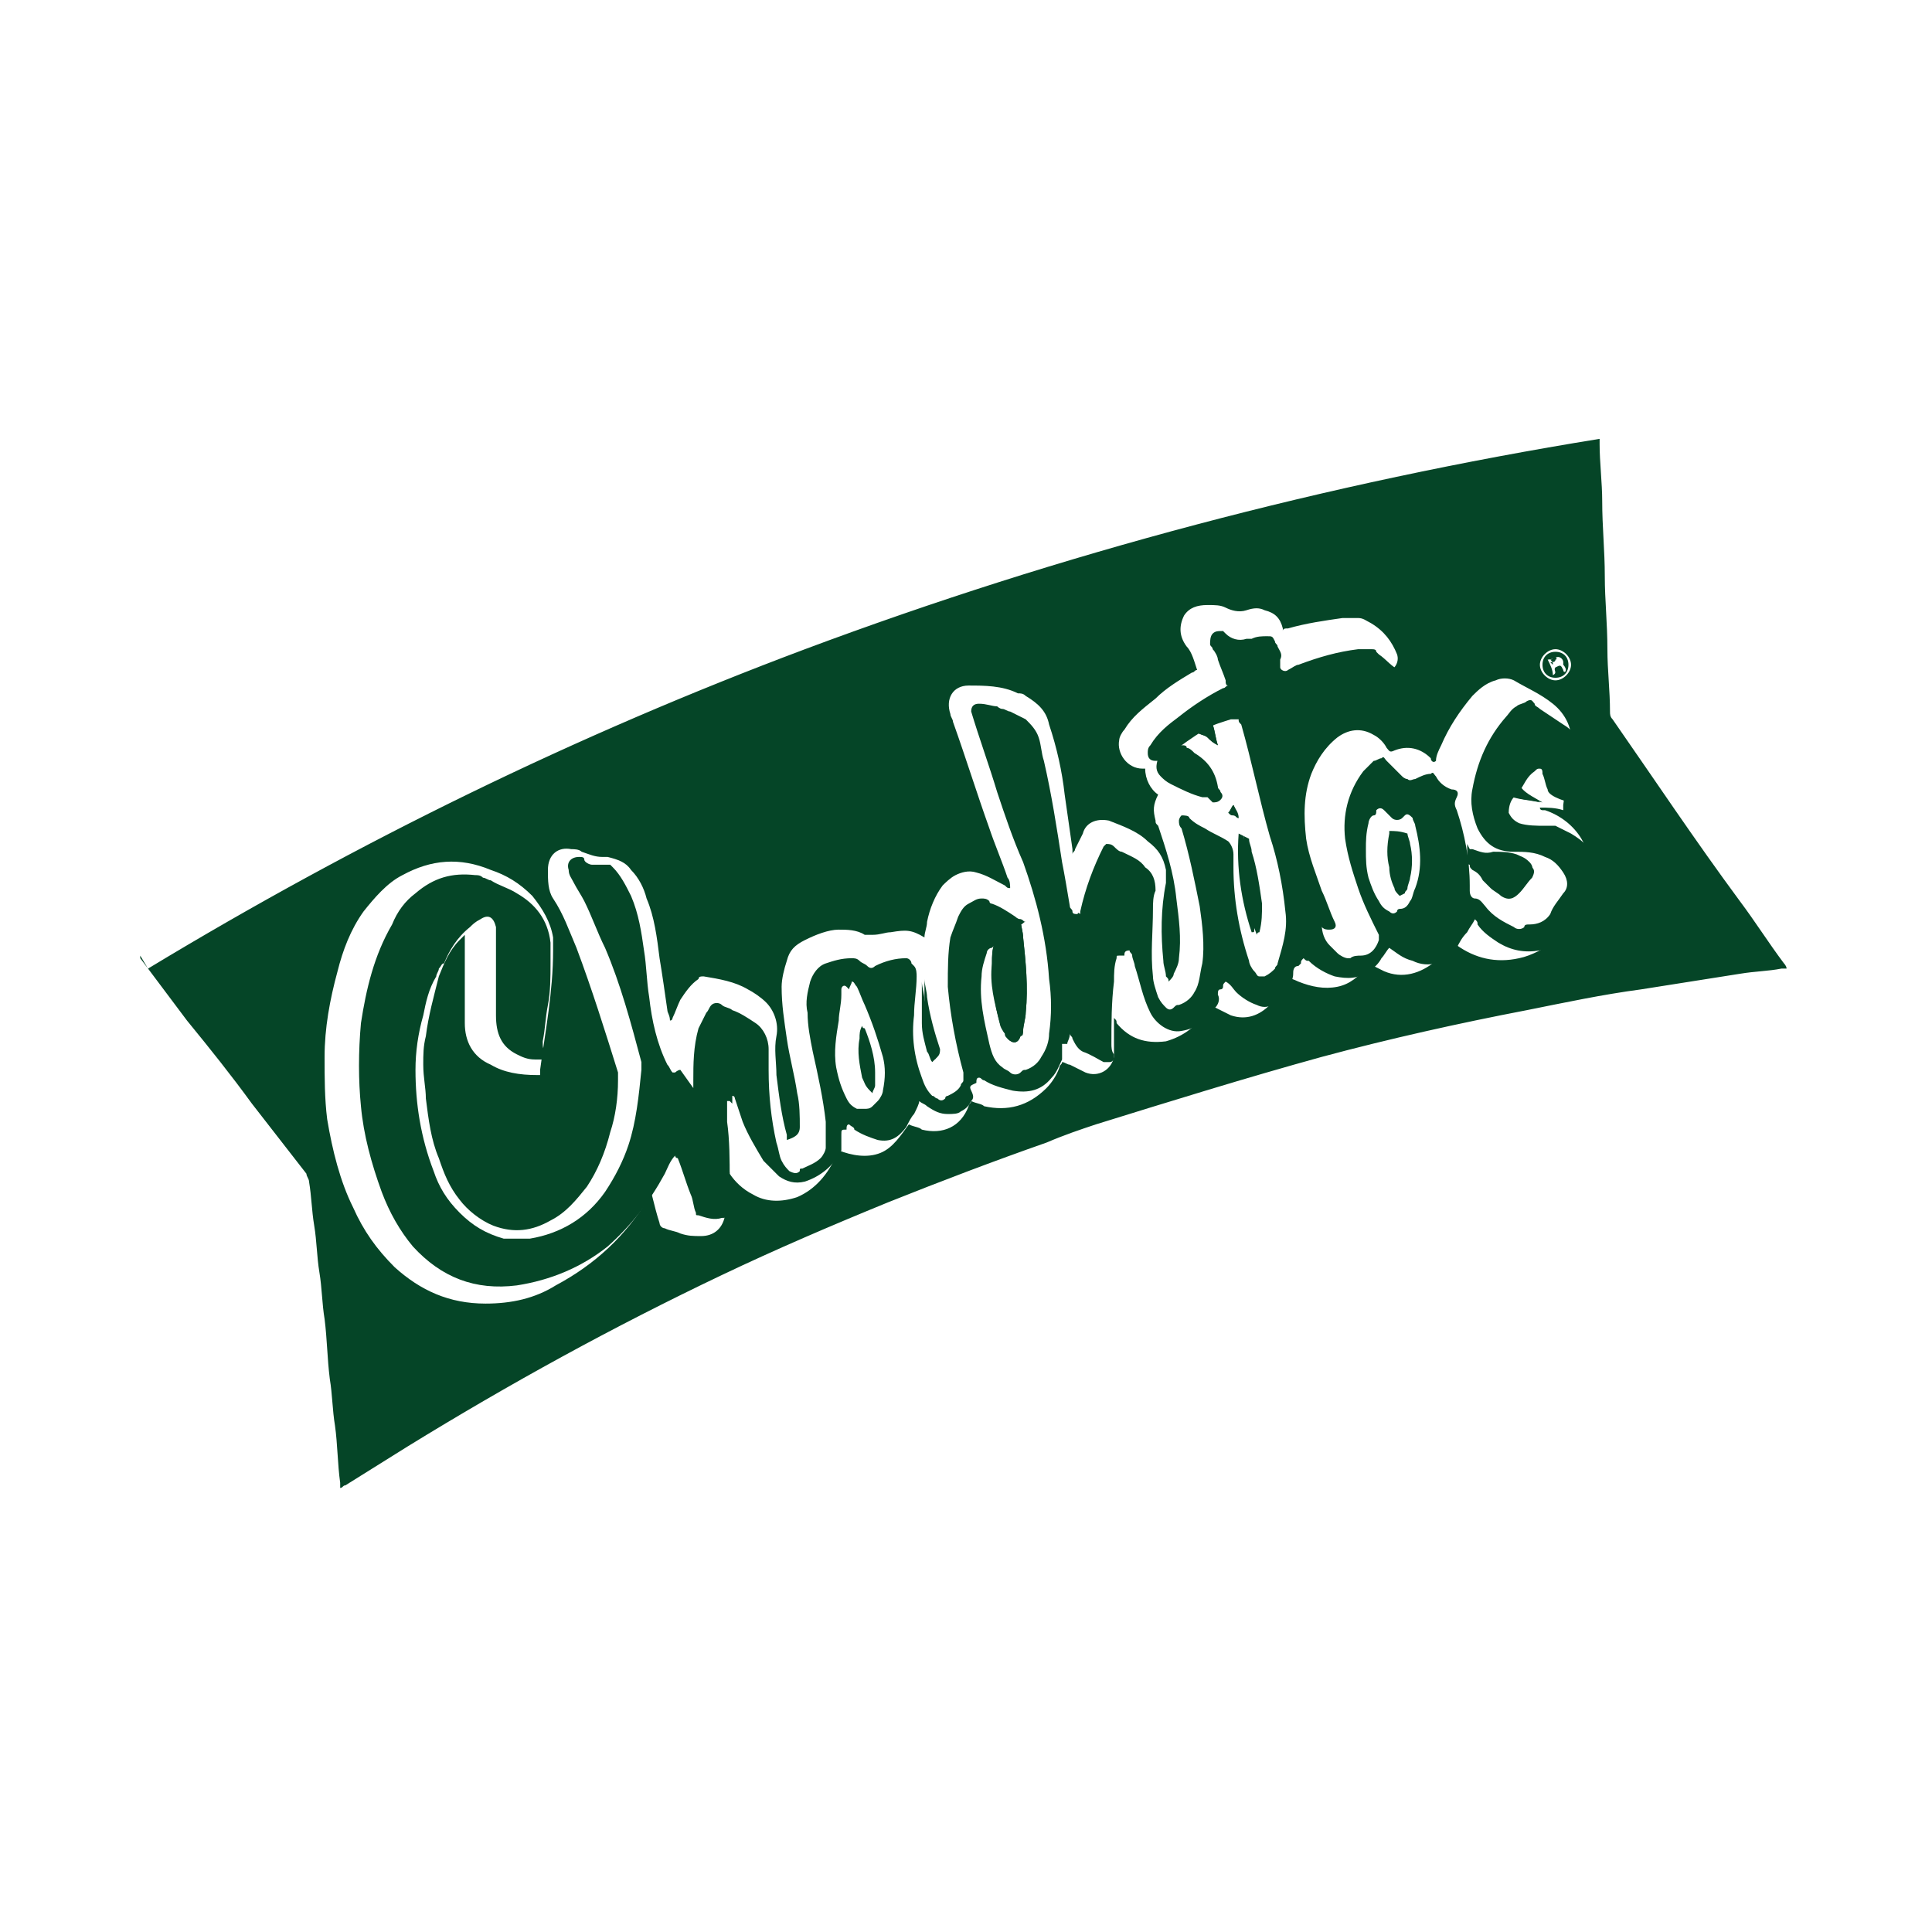 <?xml version="1.0" encoding="UTF-8"?>
<svg xmlns="http://www.w3.org/2000/svg" xmlns:xlink="http://www.w3.org/1999/xlink" xmlns:xodm="http://www.corel.com/coreldraw/odm/2003" xml:space="preserve" width="10.401mm" height="10.401mm" version="1.1" style="shape-rendering:geometricPrecision; text-rendering:geometricPrecision; image-rendering:optimizeQuality; fill-rule:evenodd; clip-rule:evenodd" viewBox="0 0 7.44 7.44">
 <defs>
  <style type="text/css">
   
    .fil1 {fill:none}
    .fil0 {fill:#054527;fill-rule:nonzero}
   
  </style>
 </defs>
 <g id="Capa_x0020_1">
  <g id="_1794244571024">
   <g>
    <path class="fil0" d="M5.99 2.62c0.03,0 0.06,-0.03 0.06,-0.06 0,-0.03 -0.03,-0.06 -0.06,-0.06 -0.03,-0 -0.06,0.03 -0.06,0.06 -0,0.03 0.03,0.06 0.06,0.06zm-1.05 0.09c0,-0 0.01,-0 0.01,-0 0.07,-0.02 0.13,-0.05 0.2,-0.07 0.06,-0.02 0.11,-0.03 0.17,-0.04 0.01,-0 0.02,-0 0.02,-0.01 0.03,-0.01 0.05,-0.04 0.04,-0.07 -0.02,-0.05 -0.05,-0.09 -0.1,-0.12 -0.02,-0.01 -0.03,-0.02 -0.05,-0.02 -0.02,0 -0.04,-0 -0.06,0 -0.07,0.01 -0.14,0.02 -0.21,0.04 -0.01,0 -0.02,0 -0.02,0.01 -0,-0.01 -0,-0.01 -0,-0.01 -0.01,-0.04 -0.03,-0.06 -0.07,-0.07 -0.02,-0.01 -0.04,-0.01 -0.07,-0 -0.03,0.01 -0.06,0 -0.08,-0.01 -0.02,-0.01 -0.04,-0.01 -0.07,-0.01 -0.04,-0 -0.07,0.01 -0.09,0.04 -0.02,0.04 -0.02,0.08 0.01,0.12 0.02,0.02 0.03,0.06 0.04,0.09 -0.01,0 -0.01,0.01 -0.02,0.01 -0.05,0.03 -0.1,0.06 -0.14,0.1 -0.05,0.04 -0.09,0.07 -0.12,0.12 -0.01,0.01 -0.02,0.03 -0.02,0.04 -0.01,0.05 0.03,0.11 0.09,0.11 0,-0 0.01,0 0.01,0 -0,0.04 0.02,0.08 0.05,0.1 -0.02,0.04 -0.02,0.06 -0.01,0.1 0,0.01 0,0.01 0.01,0.02 0.03,0.09 0.06,0.18 0.07,0.28 0.01,0.08 0.02,0.15 0.01,0.23 -0,0.02 -0.01,0.04 -0.02,0.06 -0,0.01 -0.01,0.02 -0.02,0.03 -0,-0.01 -0,-0.01 -0.01,-0.02 -0,-0.02 -0.01,-0.04 -0.01,-0.06 -0.01,-0.1 -0.01,-0.2 0.01,-0.3 0,-0.02 0,-0.03 -0,-0.05 -0.01,-0.05 -0.03,-0.08 -0.07,-0.11 -0.04,-0.04 -0.1,-0.06 -0.15,-0.08 -0.05,-0.01 -0.09,0.01 -0.1,0.05 -0.01,0.02 -0.02,0.04 -0.03,0.06 -0,0.01 -0.01,0.01 -0.01,0.02 -0,-0.01 -0,-0.01 -0,-0.02 -0.01,-0.07 -0.02,-0.14 -0.03,-0.21 -0.01,-0.09 -0.03,-0.18 -0.06,-0.27 -0.01,-0.05 -0.04,-0.08 -0.09,-0.11 -0.01,-0.01 -0.02,-0.01 -0.03,-0.01 -0.06,-0.03 -0.13,-0.03 -0.19,-0.03 -0.06,0 -0.09,0.05 -0.07,0.11 0,0.01 0.01,0.02 0.01,0.03 0.05,0.14 0.09,0.27 0.14,0.41 0.02,0.06 0.05,0.13 0.07,0.19 0.01,0.01 0.01,0.03 0.01,0.04 -0.01,-0 -0.01,-0 -0.02,-0.01 -0.04,-0.02 -0.07,-0.04 -0.11,-0.05 -0.03,-0.01 -0.06,-0 -0.08,0.01 -0.02,0.01 -0.04,0.03 -0.05,0.04 -0.03,0.04 -0.05,0.09 -0.06,0.14 -0,0.02 -0.01,0.04 -0.01,0.06 -0.05,-0.03 -0.07,-0.03 -0.13,-0.02 -0.02,0 -0.04,0.01 -0.07,0.01 -0.01,0 -0.02,0 -0.03,-0 -0.03,-0.02 -0.07,-0.02 -0.1,-0.02 -0.04,0 -0.09,0.02 -0.13,0.04 -0.04,0.02 -0.06,0.04 -0.07,0.08 -0.01,0.03 -0.02,0.07 -0.02,0.1 -0,0.07 0.01,0.13 0.02,0.2 0.01,0.07 0.03,0.14 0.04,0.21 0.01,0.04 0.01,0.09 0.01,0.13 -0,0.03 -0.02,0.04 -0.05,0.05 -0,-0.01 -0,-0.01 -0,-0.02 -0.02,-0.07 -0.03,-0.15 -0.04,-0.23 -0,-0.05 -0.01,-0.1 0,-0.15 0.01,-0.05 -0.01,-0.1 -0.04,-0.13 -0.02,-0.02 -0.05,-0.04 -0.07,-0.05 -0.05,-0.03 -0.11,-0.04 -0.17,-0.05 -0.01,-0 -0.02,0 -0.02,0.01 -0.03,0.02 -0.05,0.05 -0.07,0.08 -0.01,0.02 -0.02,0.05 -0.03,0.07 -0,0 -0,0.01 -0.01,0.01 -0,-0.02 -0.01,-0.03 -0.01,-0.04 -0.01,-0.07 -0.02,-0.14 -0.03,-0.2 -0.01,-0.08 -0.02,-0.16 -0.05,-0.23 -0.01,-0.04 -0.03,-0.08 -0.06,-0.11 -0.02,-0.03 -0.05,-0.04 -0.09,-0.05 -0.01,-0 -0.02,-0 -0.02,-0 -0.03,-0 -0.05,-0.01 -0.08,-0.02 -0.01,-0.01 -0.03,-0.01 -0.04,-0.01 -0.05,-0.01 -0.09,0.02 -0.09,0.08 -0,0.04 0,0.08 0.02,0.11 0.04,0.06 0.06,0.12 0.09,0.19 0.06,0.16 0.11,0.32 0.16,0.48 0,0.01 0,0.02 0,0.03 -0,0.07 -0.01,0.14 -0.03,0.2 -0.02,0.08 -0.05,0.15 -0.09,0.21 -0.04,0.05 -0.08,0.1 -0.14,0.13 -0.07,0.04 -0.14,0.05 -0.22,0.02 -0.05,-0.02 -0.1,-0.06 -0.13,-0.1 -0.04,-0.05 -0.06,-0.1 -0.08,-0.16 -0.03,-0.07 -0.04,-0.15 -0.05,-0.23 -0,-0.04 -0.01,-0.08 -0.01,-0.13 0,-0.04 0,-0.07 0.01,-0.11 0.01,-0.08 0.03,-0.15 0.05,-0.23 0.02,-0.05 0.04,-0.1 0.08,-0.14 0.01,-0.01 0.01,-0.01 0.02,-0.02 0,0.01 0,0.02 0,0.03 0,0.06 0,0.13 0,0.19 -0,0.04 -0,0.08 -0,0.12 0,0.07 0.03,0.13 0.1,0.16 0.05,0.03 0.11,0.04 0.18,0.04 0,0 0.01,-0 0.01,-0 0,-0.01 0,-0.01 0,-0.02 0.02,-0.15 0.05,-0.3 0.05,-0.46 0,-0.02 -0,-0.04 -0,-0.05 -0.01,-0.06 -0.04,-0.11 -0.08,-0.16 -0.05,-0.05 -0.1,-0.08 -0.16,-0.1 -0.12,-0.05 -0.23,-0.04 -0.34,0.02 -0.06,0.03 -0.11,0.09 -0.15,0.14 -0.05,0.07 -0.08,0.15 -0.1,0.23 -0.03,0.11 -0.05,0.22 -0.05,0.33 -0,0.08 0,0.16 0.01,0.24 0.02,0.12 0.05,0.24 0.1,0.34 0.04,0.09 0.09,0.16 0.16,0.23 0.1,0.09 0.21,0.14 0.35,0.14 0.1,0 0.19,-0.02 0.27,-0.07 0.15,-0.08 0.27,-0.19 0.36,-0.34 0,-0.01 0.01,-0.01 0.01,-0.02 0,0.01 0,0.01 0,0.01 0.01,0.04 0.02,0.08 0.03,0.11 0,0.01 0.01,0.02 0.02,0.02 0.02,0.01 0.04,0.01 0.06,0.02 0.03,0.01 0.05,0.01 0.08,0.01 0.05,-0 0.08,-0.03 0.09,-0.07 0.01,-0.04 0.01,-0.08 0.01,-0.11 0,-0.03 0,-0.05 0,-0.08 0.01,0.01 0.01,0.01 0.01,0.02 0.02,0.03 0.05,0.06 0.09,0.08 0.05,0.03 0.11,0.03 0.17,0.01 0.07,-0.03 0.12,-0.09 0.15,-0.16 0,-0.01 0.01,-0.01 0.01,-0.02 0.05,0.02 0.11,0.03 0.16,0.01 0.05,-0.02 0.08,-0.07 0.11,-0.11 0.02,0.01 0.04,0.01 0.05,0.02 0.08,0.02 0.15,-0.01 0.18,-0.09 0,-0.01 0.01,-0.01 0.01,-0.02 0.02,0.01 0.04,0.01 0.05,0.02 0.09,0.02 0.17,0 0.24,-0.07 0.02,-0.02 0.04,-0.05 0.05,-0.08 0,-0.01 0.01,-0.01 0.01,-0.02 0.01,0 0.02,0.01 0.03,0.01 0.02,0.01 0.04,0.02 0.06,0.03 0.05,0.02 0.1,-0.01 0.11,-0.06 0,-0.01 0,-0.02 0,-0.03 0,-0.03 0,-0.07 0,-0.1 0,-0 0,-0.01 0,-0.02 0.01,0.01 0.01,0.01 0.01,0.02 0.05,0.06 0.11,0.08 0.19,0.07 0.07,-0.02 0.12,-0.06 0.16,-0.12 0,-0 0.01,-0.01 0.01,-0.02 0.01,0 0.01,0.01 0.02,0.01 0.02,0.01 0.04,0.02 0.06,0.03 0.06,0.02 0.11,0 0.15,-0.04 0.02,-0.02 0.03,-0.04 0.05,-0.06 0.01,-0.01 0.01,-0.03 0.02,-0.05 0.01,0.01 0.02,0.01 0.04,0.02 0.05,0.02 0.1,0.03 0.15,0.02 0.05,-0.01 0.08,-0.04 0.11,-0.07 0,-0.01 0.01,-0.01 0.01,-0.02 0.02,0.01 0.04,0.02 0.06,0.03 0.07,0.03 0.14,0.01 0.2,-0.04 0.02,-0.02 0.03,-0.04 0.05,-0.06 0,-0 0.01,-0.01 0.01,-0.02 0.01,0.01 0.02,0.01 0.02,0.02 0.07,0.05 0.15,0.07 0.24,0.05 0.05,-0.01 0.1,-0.04 0.15,-0.07 0.06,-0.04 0.1,-0.11 0.12,-0.18 0.02,-0.07 0.01,-0.14 -0.03,-0.21 -0.03,-0.05 -0.08,-0.09 -0.14,-0.11 -0,-0 -0.01,-0 -0.01,-0 -0,-0 -0.01,-0 -0.01,-0.01 0.03,0 0.06,0 0.09,0.01 0,-0.01 0,-0.01 0,-0.02 0.01,-0.07 0.02,-0.15 0.03,-0.22 0.01,-0.07 -0.02,-0.13 -0.07,-0.17 -0.05,-0.04 -0.1,-0.06 -0.15,-0.09 -0.02,-0.01 -0.05,-0.01 -0.07,-0 -0.04,0.01 -0.07,0.04 -0.09,0.06 -0.05,0.06 -0.09,0.12 -0.12,0.19 -0.01,0.02 -0.02,0.04 -0.02,0.06 -0.01,0.01 -0.02,0 -0.02,-0.01 -0.04,-0.04 -0.09,-0.05 -0.14,-0.03 -0.02,0.01 -0.02,0 -0.03,-0.01 -0.01,-0.02 -0.03,-0.04 -0.05,-0.05 -0.05,-0.03 -0.1,-0.02 -0.14,0.01 -0.05,0.04 -0.08,0.09 -0.1,0.14 -0.03,0.08 -0.03,0.16 -0.02,0.25 0.01,0.07 0.04,0.14 0.06,0.2 0.02,0.04 0.03,0.08 0.05,0.12 0.01,0.02 -0,0.03 -0.02,0.03 -0.01,-0 -0.02,-0 -0.03,-0.01 -0.01,-0.02 -0.02,-0.03 -0.03,-0.05 -0.03,-0.07 -0.05,-0.15 -0.07,-0.23 -0.04,-0.16 -0.07,-0.32 -0.08,-0.49 -0,-0.03 -0,-0.05 -0,-0.08zm-4.37 1.02c0.81,-0.49 1.65,-0.9 2.53,-1.23 0.99,-0.37 2.01,-0.64 3.06,-0.81 0,0.01 0,0.02 0,0.02 0,0.07 0.01,0.15 0.01,0.22 0,0.1 0.01,0.19 0.01,0.29 0,0.09 0.01,0.18 0.01,0.28 0,0.08 0.01,0.16 0.01,0.24 0,0.01 0,0.02 0.01,0.03 0.16,0.23 0.32,0.47 0.49,0.7 0.06,0.08 0.11,0.16 0.17,0.24 0,0 0.01,0.01 0.01,0.02 -0.01,0 -0.01,0 -0.02,0 -0.05,0.01 -0.1,0.01 -0.16,0.02 -0.13,0.02 -0.25,0.04 -0.38,0.06 -0.15,0.02 -0.29,0.05 -0.44,0.08 -0.26,0.05 -0.53,0.11 -0.79,0.18 -0.29,0.08 -0.58,0.17 -0.87,0.26 -0.06,0.02 -0.12,0.04 -0.19,0.07 -0.2,0.07 -0.41,0.15 -0.61,0.23 -0.22,0.09 -0.43,0.18 -0.64,0.28 -0.42,0.2 -0.82,0.42 -1.21,0.66 -0.08,0.05 -0.16,0.1 -0.24,0.15 -0.01,0 -0.01,0.01 -0.02,0.01 -0,-0.01 -0,-0.01 -0,-0.02 -0.01,-0.07 -0.01,-0.15 -0.02,-0.22 -0.01,-0.06 -0.01,-0.12 -0.02,-0.18 -0.01,-0.08 -0.01,-0.15 -0.02,-0.23 -0.01,-0.06 -0.01,-0.12 -0.02,-0.18 -0.01,-0.06 -0.01,-0.12 -0.02,-0.18 -0.01,-0.06 -0.01,-0.11 -0.02,-0.17 -0,-0.01 -0.01,-0.02 -0.01,-0.03 -0.07,-0.09 -0.14,-0.18 -0.21,-0.27 -0.08,-0.11 -0.16,-0.21 -0.25,-0.32 -0.06,-0.08 -0.12,-0.16 -0.18,-0.24 -0,-0 -0,-0 -0,-0.01z"></path>
    <path class="fil0" d="M3.35 4.2c-0.02,-0.02 -0.02,-0.03 -0.03,-0.05 -0.01,-0.05 -0.02,-0.1 -0.01,-0.15 0,-0.02 0,-0.03 0.01,-0.05 0,0 0,0.01 0.01,0.01 0.02,0.05 0.04,0.11 0.04,0.17 0,0.01 -0,0.03 -0,0.05 -0,0.01 -0.01,0.02 -0.01,0.03z"></path>
    <path class="fil0" d="M5.39 3.45c-0.01,-0.01 -0.02,-0.02 -0.02,-0.03 -0.01,-0.02 -0.02,-0.05 -0.02,-0.08 -0.01,-0.04 -0.01,-0.08 -0,-0.13 0,-0 0,-0.01 0,-0.01 0.02,0 0.04,0 0.07,0.01 0,0.01 0.01,0.03 0.01,0.04 0.01,0.04 0.01,0.09 -0,0.13 -0,0.01 -0.01,0.03 -0.01,0.04 -0,0.01 -0.01,0.01 -0.01,0.02z"></path>
    <path class="fil0" d="M2.62 4.12c-0.01,0 -0.02,0.01 -0.02,0.01 -0,0 -0.01,-0 -0.01,-0 -0.01,-0.01 -0.01,-0.02 -0.02,-0.03 -0.04,-0.08 -0.06,-0.17 -0.07,-0.26 -0.01,-0.06 -0.01,-0.12 -0.02,-0.18 -0.01,-0.07 -0.02,-0.14 -0.05,-0.21 -0.02,-0.04 -0.04,-0.08 -0.07,-0.11 -0,-0 -0.01,-0.01 -0.01,-0.01 -0.01,-0 -0.02,-0 -0.03,0 -0.01,0 -0.03,0 -0.04,0 -0.01,-0 -0.03,-0.01 -0.03,-0.02 -0,-0.01 -0.01,-0.01 -0.02,-0.01 -0.03,-0 -0.05,0.02 -0.04,0.05 0,0.02 0.01,0.03 0.02,0.05 0.01,0.02 0.03,0.05 0.04,0.07 0.03,0.06 0.05,0.12 0.08,0.18 0.06,0.14 0.1,0.29 0.14,0.44 0,0.01 0,0.02 0,0.03 -0.01,0.1 -0.02,0.2 -0.05,0.29 -0.02,0.06 -0.05,0.12 -0.09,0.18 -0.07,0.1 -0.17,0.16 -0.29,0.18 -0.01,0 -0.03,-0 -0.04,0 -0.02,0 -0.04,0 -0.06,0 -0.07,-0.02 -0.12,-0.05 -0.17,-0.1 -0.05,-0.05 -0.08,-0.1 -0.1,-0.16 -0.05,-0.13 -0.07,-0.26 -0.07,-0.39 0,-0.07 0.01,-0.14 0.03,-0.21 0.01,-0.05 0.02,-0.1 0.05,-0.15 0,-0.01 0.01,-0.02 0.01,-0.03 0.01,-0.01 0.01,-0.02 0.02,-0.02 0.02,-0.05 0.05,-0.1 0.1,-0.14 0.01,-0.01 0.02,-0.02 0.04,-0.03 0.03,-0.02 0.05,-0.01 0.06,0.03 0,0.01 0,0.02 0,0.03 0,0.08 0,0.16 0,0.24 0,0.02 -0,0.05 -0,0.07 -0,0.07 0.02,0.12 0.08,0.15 0.02,0.01 0.04,0.02 0.07,0.02 0.01,0 0.02,0 0.04,0 0,-0.01 0.01,-0.02 -0,-0.03 -0.01,-0.01 -0.01,-0.02 -0.01,-0.04 0.01,-0.05 0.01,-0.09 0.02,-0.14 0.01,-0.05 0.01,-0.11 0.01,-0.16 0,-0.03 0,-0.05 -0,-0.08 -0.01,-0.09 -0.06,-0.15 -0.13,-0.19 -0.03,-0.02 -0.07,-0.03 -0.1,-0.05 -0.01,-0 -0.02,-0.01 -0.03,-0.01 -0.01,-0.01 -0.02,-0.01 -0.03,-0.01 -0.09,-0.01 -0.16,0.01 -0.23,0.07 -0.04,0.03 -0.07,0.07 -0.09,0.12 -0.07,0.12 -0.1,0.25 -0.12,0.38 -0.01,0.11 -0.01,0.22 -0,0.32 0.01,0.11 0.04,0.22 0.08,0.33 0.03,0.08 0.07,0.15 0.12,0.21 0.11,0.12 0.24,0.17 0.4,0.15 0.13,-0.02 0.25,-0.07 0.35,-0.15 0.09,-0.08 0.16,-0.17 0.22,-0.28 0.01,-0.02 0.02,-0.05 0.04,-0.07 0,0.01 0.01,0.01 0.01,0.01 0.02,0.05 0.03,0.09 0.05,0.14 0.01,0.02 0.01,0.05 0.02,0.07 0,0.01 0,0.01 0.01,0.01 0.03,0.01 0.06,0.02 0.09,0.01 0.01,-0 0.02,-0 0.03,-0.01 0.01,-0.01 0.02,-0.02 0.01,-0.03 -0.01,-0.01 -0.01,-0.02 -0.01,-0.03 0,-0.03 0.01,-0.05 0,-0.08 -0,-0.07 -0,-0.15 -0.01,-0.22 -0,-0.02 -0,-0.04 -0,-0.06 0,-0.01 0,-0.01 0,-0.02 0,-0 0,-0 0.01,-0 0,0 0.01,0.01 0.01,0.01 0,-0.01 0,-0.02 0,-0.03 0.01,0 0.01,0.01 0.01,0.01 0.01,0.03 0.02,0.06 0.03,0.09 0.02,0.05 0.05,0.1 0.08,0.15 0.02,0.02 0.04,0.04 0.06,0.06 0.03,0.02 0.06,0.03 0.1,0.02 0.06,-0.02 0.11,-0.06 0.14,-0.12 0,-0.01 0,-0.01 0,-0.02 0,-0.01 -0,-0.02 0,-0.04 0,-0.02 0,-0.02 0.02,-0.02 0,-0.01 0,-0.02 0.01,-0.02 0.01,0.01 0.02,0.01 0.02,0.02 0.03,0.02 0.06,0.03 0.09,0.04 0.05,0.01 0.08,-0.01 0.11,-0.05 0.01,-0.02 0.02,-0.04 0.03,-0.05 0.01,-0.02 0.02,-0.04 0.02,-0.05 0.01,0.01 0.02,0.01 0.03,0.02 0.03,0.02 0.05,0.03 0.08,0.03 0.02,0 0.04,0 0.05,-0.01 0.02,-0.01 0.03,-0.02 0.04,-0.04 0.01,-0.01 0.01,-0.02 0,-0.04 -0.01,-0.02 0,-0.02 0.02,-0.03 0,-0.01 0,-0.02 0.01,-0.02 0.01,0 0.01,0.01 0.02,0.01 0.03,0.02 0.07,0.03 0.11,0.04 0.06,0.01 0.11,-0 0.15,-0.05 0.02,-0.02 0.03,-0.05 0.04,-0.07 0,-0 0,-0.01 0,-0.01 -0,-0.01 0,-0.03 0,-0.04 0,-0 0,-0.01 0,-0.01 0,-0 0.01,-0 0.02,-0 0,-0.01 0.01,-0.02 0.01,-0.04 0,0.01 0.01,0.01 0.01,0.02 0.01,0.02 0.02,0.04 0.04,0.05 0.03,0.01 0.06,0.03 0.08,0.04 0,0 0.01,0 0.02,0 0.01,0 0.01,-0 0.02,-0.01 0,-0.01 0,-0.01 -0,-0.02 -0.01,-0.01 -0.01,-0.03 -0.01,-0.04 0,-0.08 0,-0.16 0.01,-0.24 0,-0.03 0,-0.06 0.01,-0.09 0,-0.01 0,-0.01 0.01,-0.01 0,-0 0.01,-0 0.02,-0 0,-0.01 0,-0.02 0.02,-0.02 0,0.01 0.01,0.01 0.01,0.02 0,0.01 0.01,0.03 0.01,0.04 0.02,0.06 0.03,0.12 0.06,0.18 0.02,0.04 0.07,0.08 0.12,0.07 0.06,-0.01 0.1,-0.04 0.13,-0.09 0.01,-0.01 0.02,-0.03 0.01,-0.05 -0,-0.01 -0,-0.02 0.01,-0.02 0.01,0 0.01,-0.01 0.01,-0.01 0,-0.01 0,-0.01 0.01,-0.02 0.02,0.01 0.03,0.03 0.04,0.04 0.02,0.02 0.05,0.04 0.08,0.05 0.02,0.01 0.04,0.01 0.06,-0 0.02,-0.01 0.04,-0.03 0.05,-0.05 0.01,-0.02 0.03,-0.04 0.03,-0.07 -0,-0.01 -0,-0.03 0.02,-0.03 0,-0 0.01,-0.01 0.01,-0.01 0,-0.01 0,-0.01 0.01,-0.02 0.01,0.01 0.01,0.01 0.02,0.01 0.03,0.03 0.07,0.05 0.1,0.06 0.05,0.01 0.09,0.01 0.13,-0.02 0.02,-0.01 0.04,-0.03 0.05,-0.05 0.01,-0.01 0.02,-0.03 0.03,-0.04 0.03,0.02 0.05,0.04 0.09,0.05 0.06,0.03 0.13,0.01 0.17,-0.05 0.01,-0.02 0.02,-0.04 0.04,-0.06 0.01,-0.02 0.02,-0.03 0.03,-0.05 0.01,0.01 0.01,0.01 0.01,0.02 0.02,0.03 0.05,0.05 0.08,0.07 0.05,0.03 0.1,0.04 0.16,0.03 0.06,-0.01 0.11,-0.04 0.16,-0.08 0.03,-0.02 0.05,-0.06 0.07,-0.09 0,-0 0,-0.01 0,-0.02 -0,-0.01 -0,-0.02 -0,-0.04 0,-0.04 0,-0.07 -0.01,-0.11 -0.02,-0.05 -0.05,-0.08 -0.1,-0.11 -0.02,-0.01 -0.04,-0.02 -0.06,-0.03 -0,-0 -0.01,-0 -0.01,-0 -0.01,-0 -0.02,-0 -0.03,0 -0.03,0 -0.07,-0 -0.1,-0.01 -0.02,-0.01 -0.03,-0.02 -0.04,-0.04 -0,-0.03 0.01,-0.05 0.02,-0.06 0.01,-0.01 0.01,-0.01 0.02,-0.02 0.02,-0.03 0.03,-0.06 0.06,-0.08 0.01,-0.01 0.01,-0.01 0.02,-0.01 0.01,0 0.01,0.01 0.01,0.02 0.01,0.02 0.01,0.04 0.02,0.06 0,0.01 0.01,0.02 0.03,0.03 0.02,0.01 0.05,0.02 0.07,0.02 0.01,0 0.01,0 0.02,0 0,-0.02 0.01,-0.02 0,-0.03 -0.01,-0.02 -0.01,-0.03 -0.01,-0.05 0,-0.03 0.01,-0.07 0.01,-0.1 0.01,-0.05 -0.01,-0.09 -0.06,-0.12 -0.03,-0.02 -0.06,-0.04 -0.09,-0.06 -0.01,-0.01 -0.02,-0.01 -0.02,-0.02 -0.01,-0.01 -0.01,-0.02 -0.03,-0.01 -0.01,0.01 -0.03,0.01 -0.04,0.02 -0.02,0.01 -0.03,0.03 -0.04,0.04 -0.07,0.08 -0.11,0.17 -0.13,0.28 -0.01,0.05 -0,0.1 0.02,0.15 0.03,0.06 0.07,0.09 0.14,0.09 0.04,-0 0.08,0 0.12,0.02 0.03,0.01 0.05,0.03 0.07,0.06 0.02,0.03 0.02,0.06 -0,0.08 -0.02,0.03 -0.04,0.05 -0.05,0.08 -0.02,0.03 -0.05,0.04 -0.08,0.04 -0.01,0 -0.02,0 -0.02,0.01 -0.01,0.01 -0.03,0.01 -0.04,0 -0.04,-0.02 -0.08,-0.04 -0.11,-0.08 -0.01,-0.01 -0.02,-0.03 -0.04,-0.03 -0.01,-0 -0.02,-0.01 -0.02,-0.03 -0,-0.01 -0,-0.02 -0,-0.02 -0,-0.1 -0.02,-0.2 -0.05,-0.29 -0.01,-0.02 -0.01,-0.03 -0,-0.05 0.01,-0.02 0,-0.03 -0.02,-0.03 -0.03,-0.01 -0.05,-0.03 -0.06,-0.05 -0.01,-0.01 -0.01,-0.02 -0.02,-0.01 -0.02,0 -0.04,0.01 -0.06,0.02 -0.01,0 -0.02,0.01 -0.03,0 -0.01,-0 -0.02,-0.01 -0.02,-0.01 -0.02,-0.02 -0.03,-0.03 -0.05,-0.05 -0,-0 -0.01,-0.01 -0.01,-0.01 -0.01,-0.01 -0.01,-0.02 -0.02,-0.01 -0.01,0 -0.02,0.01 -0.03,0.01 -0.01,0.01 -0.03,0.03 -0.04,0.04 -0.06,0.08 -0.08,0.17 -0.07,0.26 0.01,0.07 0.03,0.13 0.05,0.19 0.02,0.06 0.05,0.12 0.08,0.18 0,0 0,0.01 0,0.02 -0.01,0.03 -0.03,0.06 -0.07,0.06 -0.01,0 -0.03,0 -0.04,0.01 -0,0 -0.01,0 -0.01,0 -0.01,-0 -0.03,-0.01 -0.04,-0.02 -0.01,-0.01 -0.02,-0.02 -0.03,-0.03 -0.02,-0.02 -0.03,-0.05 -0.03,-0.08 -0.08,-0.24 -0.13,-0.49 -0.15,-0.75 -0,-0.02 -0,-0.04 -0,-0.05 0,-0.01 0,-0.01 0.01,-0.02 0.01,-0.01 0.02,-0.02 0.03,-0.02 0.05,-0.02 0.09,-0.03 0.14,-0.05 0.09,-0.03 0.18,-0.06 0.27,-0.07 0.01,-0 0.01,-0 0.01,-0.01 -0,-0 -0,-0 -0.01,-0.01 -0.03,-0.01 -0.05,-0.04 -0.08,-0.06 -0,-0 -0.01,-0.01 -0.01,-0.01 -0,-0.01 -0.01,-0.01 -0.02,-0.01 -0.02,0 -0.04,0 -0.05,0 -0.08,0.01 -0.15,0.03 -0.23,0.06 -0.01,0 -0.02,0.01 -0.04,0.02 -0.01,0.01 -0.03,0 -0.03,-0.01 -0,-0.01 0,-0.02 0,-0.03 0.01,-0.02 0,-0.03 -0.01,-0.05 -0,-0.01 -0.01,-0.01 -0.01,-0.02 -0.01,-0.02 -0.01,-0.02 -0.03,-0.02 -0.02,0 -0.04,0 -0.06,0.01 -0.01,0 -0.01,0 -0.02,0 -0.03,0.01 -0.06,-0 -0.08,-0.02 -0,-0 -0.01,-0.01 -0.01,-0.01 -0.02,-0 -0.03,-0 -0.04,0.01 -0.01,0.01 -0.01,0.03 -0.01,0.04 0,0.01 0.01,0.01 0.01,0.02 0.01,0.01 0.02,0.03 0.02,0.04 0.01,0.03 0.02,0.05 0.03,0.08 0,0.01 0,0.02 0.01,0.02 -0.01,0 -0.01,0.01 -0.02,0.01 -0.06,0.03 -0.12,0.07 -0.17,0.11 -0.04,0.03 -0.08,0.06 -0.11,0.11 -0.01,0.01 -0.01,0.02 -0.01,0.03 -0,0.02 0.01,0.03 0.03,0.03 0.01,0 0.02,-0 0.02,-0 0.01,-0.01 0.03,-0.02 0.04,-0.03 0.04,-0.03 0.08,-0.06 0.13,-0.09 0.03,-0.02 0.07,-0.03 0.1,-0.04 0.01,-0 0.02,-0 0.03,-0 0,0.01 0,0.01 0.01,0.02 0.04,0.14 0.07,0.29 0.11,0.43 0.03,0.09 0.05,0.19 0.06,0.29 0.01,0.07 -0.01,0.13 -0.03,0.2 -0,0.01 -0.01,0.01 -0.01,0.02 -0.01,0.01 -0.02,0.02 -0.04,0.03 -0,0 -0.01,-0 -0.02,-0 -0.01,-0 -0.01,-0.01 -0.02,-0.02 -0.01,-0.01 -0.02,-0.03 -0.02,-0.04 -0.04,-0.12 -0.06,-0.24 -0.06,-0.36 0,-0.02 0,-0.03 0,-0.05 0,-0.02 -0.01,-0.04 -0.02,-0.05 -0.03,-0.02 -0.06,-0.03 -0.09,-0.05 -0.02,-0.01 -0.04,-0.02 -0.06,-0.04 -0,-0.01 -0.02,-0.01 -0.03,-0.01 -0.01,0.01 -0.01,0.02 -0.01,0.02 0,0.01 0,0.02 0.01,0.03 0.03,0.1 0.05,0.2 0.07,0.3 0.01,0.07 0.02,0.15 0.01,0.22 -0.01,0.04 -0.01,0.08 -0.03,0.11 -0.01,0.02 -0.03,0.04 -0.06,0.05 -0.01,0 -0.01,0 -0.02,0.01 -0.01,0.01 -0.02,0.01 -0.03,-0 -0.01,-0.01 -0.02,-0.02 -0.03,-0.04 -0.01,-0.03 -0.02,-0.06 -0.02,-0.08 -0.01,-0.09 -0,-0.17 0,-0.26 0,-0.02 0,-0.05 0.01,-0.07 0,-0.04 -0.01,-0.07 -0.04,-0.09 -0.02,-0.03 -0.05,-0.04 -0.09,-0.06 -0.01,-0 -0.02,-0.01 -0.03,-0.02 -0.01,-0.01 -0.02,-0.01 -0.03,-0.01 -0,0 -0.01,0.01 -0.01,0.01 -0.04,0.08 -0.07,0.16 -0.09,0.25 -0,0 -0,0.01 -0,0.01 -0,-0 -0.01,-0.01 -0.01,-0 -0.01,0 -0.02,-0 -0.02,-0.01 -0,-0.01 -0.01,-0.01 -0.01,-0.02 -0.01,-0.06 -0.02,-0.12 -0.03,-0.17 -0.02,-0.13 -0.04,-0.26 -0.07,-0.39 -0.01,-0.03 -0.01,-0.06 -0.02,-0.09 -0.01,-0.03 -0.03,-0.05 -0.05,-0.07 -0.02,-0.01 -0.04,-0.02 -0.06,-0.03 -0.01,-0 -0.02,-0.01 -0.03,-0.01 -0.01,-0 -0.02,-0.01 -0.02,-0.01 -0.02,-0 -0.04,-0.01 -0.07,-0.01 -0.02,-0 -0.03,0.01 -0.03,0.03 0.03,0.1 0.07,0.21 0.1,0.31 0.03,0.09 0.06,0.18 0.1,0.27 0.05,0.14 0.09,0.29 0.1,0.45 0.01,0.07 0.01,0.14 -0,0.21 -0,0.03 -0.01,0.06 -0.03,0.09 -0.01,0.02 -0.03,0.04 -0.06,0.05 -0.01,0 -0.01,0 -0.02,0.01 -0.01,0.01 -0.03,0.01 -0.04,0 -0.01,-0.01 -0.02,-0.01 -0.03,-0.02 -0.03,-0.02 -0.04,-0.05 -0.05,-0.09 -0.02,-0.09 -0.04,-0.17 -0.03,-0.26 0,-0.03 0.01,-0.06 0.02,-0.09 0,-0.01 0.01,-0.02 0.02,-0.02 0.01,-0.01 0.01,-0.01 0.02,-0.02 0.02,-0.03 0.05,-0.06 0.09,-0.07 0.01,-0 0.01,-0.01 0.02,-0.01 -0.01,-0 -0.01,-0.01 -0.02,-0.01 -0.01,-0 -0.02,-0.01 -0.02,-0.01 -0.03,-0.02 -0.06,-0.04 -0.09,-0.05 -0.01,-0 -0.01,-0.01 -0.01,-0.01 -0.01,-0.01 -0.02,-0.01 -0.03,-0.01 -0.02,0 -0.03,0.01 -0.05,0.02 -0.02,0.01 -0.03,0.03 -0.04,0.05 -0.01,0.03 -0.02,0.05 -0.03,0.08 -0.01,0.06 -0.01,0.12 -0.01,0.19 0.01,0.11 0.03,0.22 0.06,0.33 0,0.01 0,0.02 -0,0.03 -0,0.01 -0.01,0.01 -0.01,0.02 -0.01,0.02 -0.03,0.03 -0.05,0.04 -0,0 -0.01,0 -0.01,0.01 -0.01,0.01 -0.02,0.01 -0.03,0 -0.01,-0 -0.01,-0.01 -0.02,-0.01 -0.02,-0.02 -0.03,-0.04 -0.04,-0.07 -0.03,-0.08 -0.04,-0.16 -0.03,-0.24 0,-0.05 0.01,-0.1 0.01,-0.15 0,-0.01 -0,-0.03 -0.01,-0.04 -0,-0 -0.01,-0.01 -0.01,-0.01 -0,-0.01 -0.01,-0.02 -0.02,-0.02 -0.04,0 -0.08,0.01 -0.12,0.03 -0.01,0.01 -0.02,0.01 -0.03,0 -0.01,-0.01 -0.02,-0.01 -0.03,-0.02 -0.01,-0.01 -0.02,-0.01 -0.03,-0.01 -0.04,-0 -0.07,0.01 -0.1,0.02 -0.03,0.01 -0.05,0.04 -0.06,0.07 -0.01,0.04 -0.02,0.08 -0.01,0.12 0,0.05 0.01,0.1 0.02,0.15 0.02,0.09 0.04,0.18 0.05,0.27 0,0.03 0,0.07 -0,0.1 -0,0.01 -0.01,0.03 -0.02,0.04 -0.02,0.02 -0.05,0.03 -0.07,0.04 -0.01,0 -0.01,0 -0.01,0.01 -0.01,0.01 -0.02,0.01 -0.04,-0 -0.01,-0.01 -0.02,-0.02 -0.03,-0.04 -0.01,-0.02 -0.01,-0.04 -0.02,-0.07 -0.02,-0.09 -0.03,-0.18 -0.03,-0.28 -0,-0.03 0,-0.05 0,-0.08 0,-0.04 -0.02,-0.08 -0.05,-0.1 -0.03,-0.02 -0.06,-0.04 -0.09,-0.05 -0.01,-0.01 -0.03,-0.01 -0.04,-0.02 -0.01,-0.01 -0.03,-0.01 -0.04,0 -0.01,0.01 -0.01,0.02 -0.02,0.03 -0.01,0.02 -0.02,0.04 -0.03,0.06 -0.02,0.07 -0.02,0.14 -0.02,0.2 -0,0.01 0,0.02 0,0.03zm2.64 -0.85c-0,-0.03 0,-0.06 0.01,-0.1 0,-0.01 0.01,-0.03 0.02,-0.03 0.01,-0 0.01,-0.01 0.01,-0.02 0.01,-0.01 0.02,-0.01 0.03,-0 0.01,0.01 0.02,0.02 0.03,0.03 0.01,0.01 0.03,0.01 0.04,-0 0,-0 0.01,-0.01 0.01,-0.01 0.01,-0.01 0.02,-0 0.03,0.01 0,0.01 0.01,0.02 0.01,0.03 0.02,0.08 0.03,0.16 0,0.24 -0.01,0.02 -0.01,0.04 -0.02,0.05 -0.01,0.02 -0.02,0.03 -0.04,0.03 -0,0 -0.01,0 -0.01,0.01 -0.01,0.01 -0.02,0.01 -0.03,0 -0.02,-0.01 -0.03,-0.02 -0.04,-0.04 -0.02,-0.03 -0.03,-0.06 -0.04,-0.09 -0.01,-0.04 -0.01,-0.07 -0.01,-0.11zm-1.99 0.54c0,-0.01 0.01,-0.02 0.01,-0.03 0.01,0 0.01,0.01 0.02,0.02 0.01,0.02 0.02,0.05 0.03,0.07 0.03,0.07 0.05,0.13 0.07,0.2 0.01,0.04 0.01,0.08 0,0.13 -0,0.01 -0.01,0.03 -0.02,0.04 -0.01,0.01 -0.02,0.02 -0.02,0.02 -0.01,0.01 -0.02,0.01 -0.03,0.01 -0.01,0 -0.02,0 -0.03,-0 -0.02,-0.01 -0.03,-0.02 -0.04,-0.04 -0.02,-0.04 -0.03,-0.07 -0.04,-0.12 -0.01,-0.06 -0,-0.12 0.01,-0.18 0,-0.03 0.01,-0.06 0.01,-0.1 0,-0.01 0,-0.01 0,-0.02 0,-0.01 0.01,-0.02 0.02,-0.01z"></path>
    <path class="fil0" d="M3.93 3.54c-0.01,0.01 -0.02,0.01 -0.04,0.01 -0.02,0.01 -0.03,0.02 -0.04,0.03 -0.01,0.02 -0.02,0.03 -0.02,0.05 -0.01,0.03 -0.01,0.05 -0.01,0.08 -0,0.08 0.01,0.16 0.03,0.23 0,0.01 0.01,0.03 0.02,0.04 0,0.01 0.01,0.01 0.01,0.02 0.02,0.02 0.04,0.02 0.05,-0.01 0,-0.01 0.01,-0.01 0.01,-0.02 0,-0.02 0.01,-0.05 0.01,-0.07 0.01,-0.1 -0,-0.19 -0.01,-0.29 -0,-0.02 -0.01,-0.05 -0.01,-0.07z"></path>
    <path class="fil0" d="M4.67 3.09c0.01,-0 0.02,-0 0.03,-0.01 0.01,-0.01 0.01,-0.02 0,-0.03 -0,-0.01 -0.01,-0.01 -0.01,-0.02 -0.01,-0.06 -0.04,-0.1 -0.09,-0.13 -0.01,-0.01 -0.02,-0.02 -0.03,-0.02 -0,-0.01 -0.01,-0.01 -0.02,-0.01 -0.01,0 -0.02,0 -0.03,0 -0.03,0.01 -0.05,0.03 -0.06,0.05 -0.01,0.03 -0.01,0.05 0.01,0.07 0.01,0.01 0.02,0.02 0.04,0.03 0.04,0.02 0.08,0.04 0.12,0.05 0.01,0 0.02,0 0.02,0z"></path>
    <path class="fil0" d="M5.66 3.27c0,0.02 0,0.04 0,0.06 0,0.01 0,0.01 0.01,0.02 0.02,0.01 0.03,0.02 0.04,0.04 0.01,0.01 0.02,0.02 0.03,0.03 0.01,0.01 0.03,0.02 0.04,0.03 0.03,0.02 0.05,0.01 0.07,-0.01 0.02,-0.02 0.03,-0.04 0.05,-0.06 0.01,-0.02 0.01,-0.03 -0,-0.04 -0.01,-0.01 -0.03,-0.02 -0.05,-0.03 -0.03,-0.01 -0.06,-0.01 -0.09,-0.01 -0.03,0 -0.06,-0 -0.08,-0.01 -0,-0 -0.01,-0 -0.01,-0z"></path>
    <path class="fil0" d="M4.79 3.22c-0,0 -0,0 -0,0 -0.01,0.13 0,0.25 0.05,0.38 0,-0 0,-0.01 0.01,-0.01 0.01,-0.04 0.01,-0.07 0.01,-0.11 -0.01,-0.07 -0.02,-0.14 -0.04,-0.2 -0,-0.02 -0.01,-0.03 -0.01,-0.05z"></path>
    <path class="fil0" d="M3.6 4.08c0.01,-0.01 0.01,-0.02 0.01,-0.03 -0.02,-0.07 -0.03,-0.13 -0.05,-0.2 -0,-0.02 -0.01,-0.05 -0.01,-0.07 -0,0 -0,0.01 -0,0.01 0,0.05 0,0.1 0,0.15 0,0.04 0.01,0.07 0.02,0.11 0.01,0.01 0.01,0.03 0.02,0.04z"></path>
    <path class="fil0" d="M5.83 3.01c-0.01,0.02 -0.01,0.03 -0.02,0.05 0.04,0.02 0.08,0.02 0.13,0.03 -0.07,-0.04 -0.07,-0.04 -0.1,-0.08z"></path>
    <path class="fil0" d="M4.67 2.79c-0.02,0.01 -0.04,0.02 -0.06,0.03 0.01,0.01 0.03,0.01 0.04,0.02 0.01,0.01 0.02,0.02 0.04,0.03 -0.01,-0.03 -0.01,-0.05 -0.02,-0.08z"></path>
    <path class="fil0" d="M4.77 3.15c0,-0 0,-0 0,-0 -0,-0.02 -0.01,-0.03 -0.02,-0.05 -0.01,0.01 -0.01,0.02 -0.02,0.03 0.01,0.01 0.01,0.01 0.02,0.01 0.01,0 0.01,0.01 0.02,0.01z"></path>
    <path class="fil0" d="M3.93 3.54c0,0.02 0.01,0.05 0.01,0.07 0.01,0.09 0.02,0.19 0.01,0.29 -0,0.02 -0.01,0.05 -0.01,0.07 -0,0.01 -0,0.02 -0.01,0.02 -0.01,0.03 -0.03,0.03 -0.05,0.01 -0.01,-0.01 -0.01,-0.01 -0.01,-0.02 -0.01,-0.01 -0.01,-0.03 -0.02,-0.04 -0.02,-0.08 -0.04,-0.15 -0.03,-0.23 0,-0.03 0,-0.05 0.01,-0.08 0,-0.02 0.01,-0.03 0.02,-0.05 0.01,-0.01 0.02,-0.02 0.04,-0.03 0.01,-0 0.02,-0.01 0.04,-0.01z"></path>
    <path class="fil0" d="M5.66 3.27c0.01,0 0.01,0 0.01,0 0.03,0.01 0.05,0.02 0.08,0.01 0.03,-0 0.06,0 0.09,0.01 0.02,0.01 0.03,0.01 0.05,0.03 0.01,0.01 0.02,0.03 0,0.04 -0.01,0.02 -0.03,0.04 -0.05,0.06 -0.02,0.02 -0.04,0.03 -0.07,0.01 -0.01,-0.01 -0.03,-0.02 -0.04,-0.03 -0.01,-0.01 -0.02,-0.02 -0.03,-0.03 -0.01,-0.02 -0.02,-0.03 -0.04,-0.04 -0.01,-0 -0.01,-0.01 -0.01,-0.02 -0,-0.02 -0,-0.04 -0,-0.06z"></path>
    <path class="fil0" d="M4.79 3.22c0,0.02 0.01,0.03 0.01,0.05 0.02,0.07 0.03,0.13 0.04,0.2 0,0.04 0,0.07 -0.01,0.11 -0,0.01 -0,0.01 -0.01,0.01 -0.04,-0.12 -0.06,-0.25 -0.05,-0.38 0,-0 0,-0 0,-0z"></path>
    <path class="fil0" d="M3.6 4.08c-0.01,-0.01 -0.02,-0.03 -0.02,-0.04 -0.01,-0.03 -0.02,-0.07 -0.02,-0.11 -0,-0.05 -0,-0.1 -0,-0.15 -0,-0 0,-0.01 0,-0.01 0,0.02 0.01,0.05 0.01,0.07 0.01,0.07 0.03,0.14 0.05,0.2 0,0.01 0,0.02 -0.01,0.03z"></path>
    <path class="fil0" d="M5.83 3.01c0.03,0.04 0.03,0.04 0.1,0.08 -0.04,-0.01 -0.09,-0.01 -0.13,-0.03 0.01,-0.02 0.01,-0.03 0.02,-0.05z"></path>
    <path class="fil0" d="M4.67 2.79c0.01,0.03 0.01,0.05 0.02,0.08 -0.02,-0.01 -0.03,-0.02 -0.04,-0.03 -0.01,-0.01 -0.03,-0.01 -0.04,-0.02 0.02,-0.01 0.04,-0.02 0.06,-0.03z"></path>
    <path class="fil0" d="M4.77 3.15c-0.01,-0 -0.01,-0.01 -0.02,-0.01 -0.01,-0 -0.01,-0.01 -0.02,-0.01 0.01,-0.01 0.01,-0.02 0.02,-0.03 0.01,0.02 0.01,0.04 0.02,0.05 -0,0 -0,0 -0,0z"></path>
    <path class="fil0" d="M5.98 2.6c0.02,-0.01 0,-0.02 0.01,-0.03 0.02,-0.01 0.02,-0.01 0.03,0.01 0,0.01 0.01,0.01 0.01,0 -0,-0.01 -0.01,-0.02 -0.01,-0.02 0,-0 0,-0.01 0,-0.01 -0,-0.01 -0.01,-0.02 -0.02,-0.02 -0.01,0 -0.02,0.01 -0.04,0.01 0.01,0.02 0.02,0.04 0.02,0.06zm0.01 -0.09c0.03,0 0.05,0.02 0.05,0.05 -0,0.03 -0.02,0.05 -0.05,0.05 -0.03,-0 -0.05,-0.02 -0.05,-0.05 0,-0.03 0.02,-0.05 0.05,-0.05z"></path>
    <path class="fil0" d="M5.98 2.56c-0,-0.01 -0,-0.01 -0.01,-0.02 0.01,-0 0.01,-0.01 0.02,-0.01 0,0 0.01,0.01 0,0.01 -0,0.01 -0.01,0.01 -0.02,0.01z"></path>
   </g>
   <circle class="fil1" cx="3.72" cy="3.72" r="3.72"></circle>
  </g>
 </g>
</svg>
